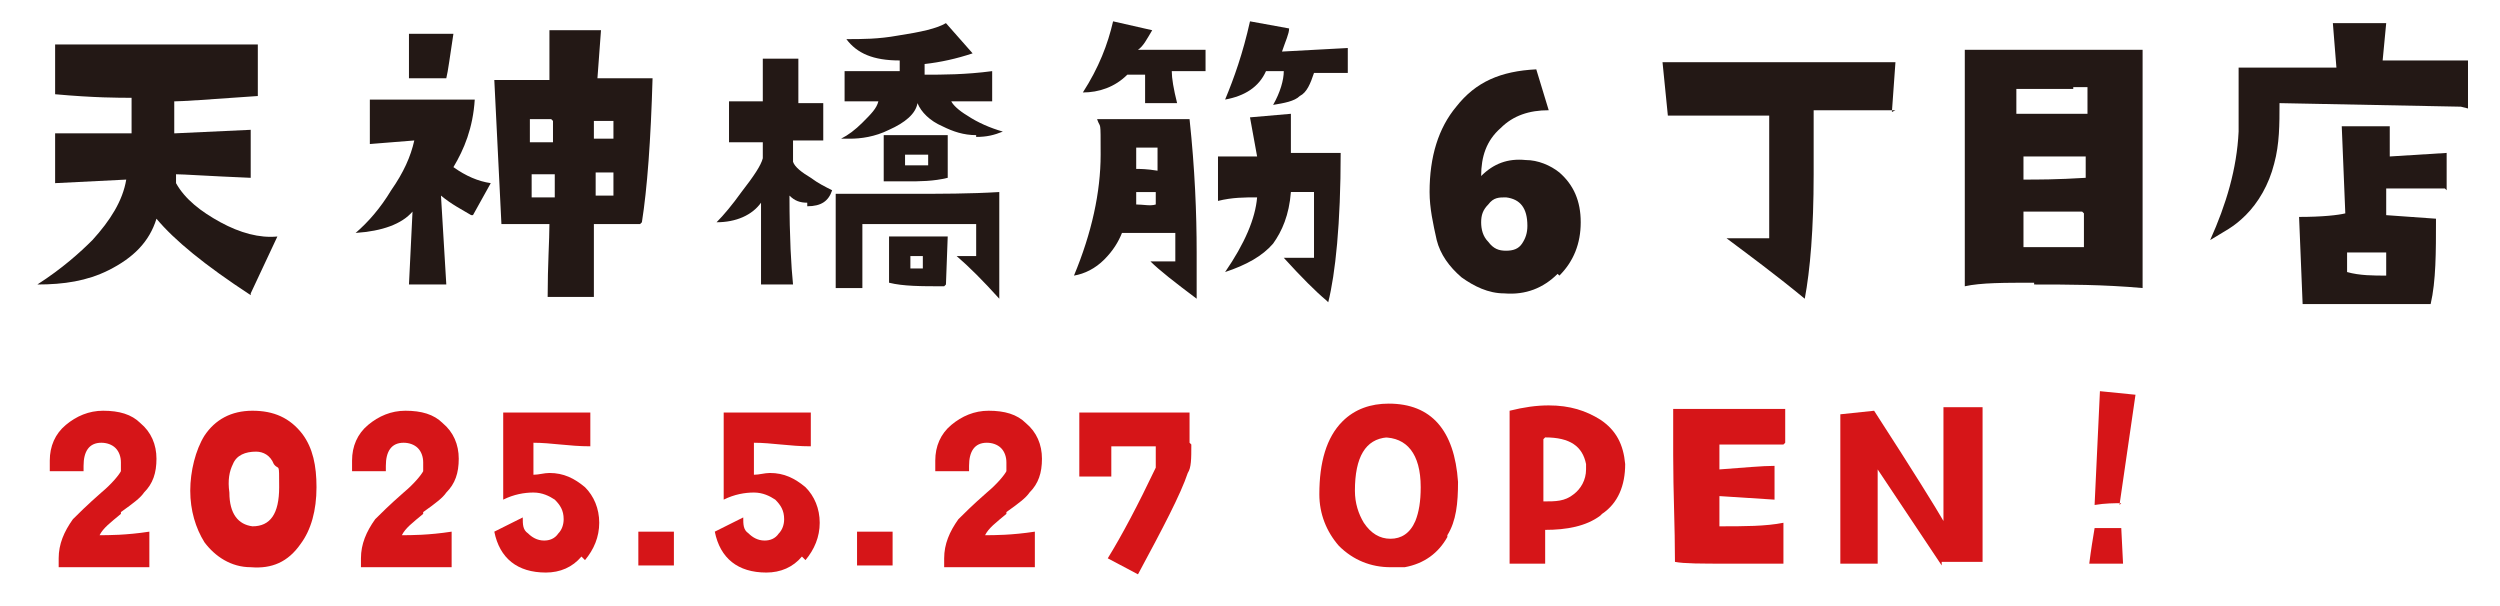 <?xml version="1.0" encoding="UTF-8"?>
<svg id="_レイヤー_1" data-name=" レイヤー 1" xmlns="http://www.w3.org/2000/svg" version="1.1" viewBox="0 0 140.6 34.1">
  <defs>
    <style>
      .cls-1 {
        fill: none;
      }

      .cls-1, .cls-2, .cls-3 {
        stroke-width: 0px;
      }

      .cls-2 {
        fill: #231815;
      }

      .cls-3 {
        fill: #d61518;
      }
    </style>
  </defs>
  <path class="cls-1" d="M116.6,32.5c.1-.8.2-1.4.3-2h1.5c0,0,.1,2,.1,2h-1.9ZM118.4,29.1c-.4,0-.9,0-1.5.1l.3-6.4,2,.2-.9,6.2Z"/>
  <path class="cls-2" d="M14.1,16.6c-2.6-1.7-4.3-3.1-5.3-4.3-.4,1.3-1.3,2.2-2.7,2.9-1.2.6-2.5.8-4,.8,1.4-.9,2.4-1.8,3.1-2.5,1-1.1,1.7-2.2,1.9-3.4l-4,.2v-2.8c1.8,0,3.2,0,4.3,0v-2c-.7,0-2.1,0-4.3-.2v-2.8c-.1,0,11.4,0,11.4,0v2.9c-2.8.2-4.3.3-4.7.3v1.8s4.3-.2,4.3-.2v2.7c-2.4-.1-3.8-.2-4.2-.2v.5c.5.9,1.4,1.6,2.5,2.2,1.1.6,2.2.9,3.2.8l-1.5,3.2Z"/>
  <path class="cls-2" d="M26.5,12.1c-.5-.3-1.1-.6-1.7-1.1l.3,5h-2.1s.2-4.1.2-4.1c-.6.7-1.7,1.1-3.2,1.2.7-.6,1.4-1.4,2-2.4.7-1,1.1-1.9,1.3-2.8l-2.5.2v-2.5c0,0,5.9,0,5.9,0-.1,1.6-.6,2.8-1.2,3.8.7.5,1.4.8,2.1.9l-1,1.8ZM25.1,4.4h-2.1c0,.1,0-2.5,0-2.5h2.5c-.2,1.3-.3,2.1-.4,2.5ZM36,12.6c-1.4,0-2.2,0-2.6,0v4.1c0,0-2.6,0-2.6,0,0-1.8.1-3.2.1-4.1-1.2,0-2.1,0-2.7,0l-.4-8.1h3.1s0-2.8,0-2.8h2.9c0,0-.2,2.7-.2,2.7h3.1c-.1,3.5-.3,6.2-.6,8.1ZM31,6.7h-1.2s0,1.3,0,1.3c.3,0,.7,0,1.3,0,0-.4,0-.8,0-1.2ZM31.2,9.8h-1.3s0,1.3,0,1.3c.2,0,.6,0,1.3,0v-1.3ZM34.5,6.8c-.6,0-1,0-1.1,0v1s1.1,0,1.1,0v-1ZM34.5,9.7h-1v1.3c.5,0,.8,0,1,0v-1.2Z"/>
  <path class="cls-2" d="M45.4,11.4c-.4,0-.7-.1-1-.4,0,2.4.1,4,.2,5h-1.8v-4.6c-.5.7-1.4,1.1-2.5,1.1.4-.4.9-1,1.4-1.7.7-.9,1.1-1.5,1.2-1.9v-.9c0,0-1.9,0-1.9,0v-2.3c.7,0,1.3,0,1.9,0v-2.4s2,0,2,0v2.5c.6,0,1.1,0,1.4,0v2.1c-.8,0-1.4,0-1.7,0v1.2c.1.3.5.6,1,.9.4.3.8.5,1.2.7-.2.6-.6.9-1.4.9ZM56.2,16.8c-.9-1-1.7-1.8-2.4-2.4.5,0,.9,0,1.1,0v-1.8c-2.6,0-4.7,0-6.4,0v3.6c0,0-1.5,0-1.5,0v-5.3c1.5,0,3,0,4.4,0s3.2,0,4.8-.1v6ZM54.9,7.6c-.7,0-1.3-.2-1.9-.5-.7-.3-1.2-.8-1.4-1.3-.1.6-.7,1.1-1.6,1.5-.8.4-1.6.5-2.2.5s-.3,0-.5,0c.4-.2.8-.5,1.2-.9.5-.5.8-.8.9-1.2h-1.9v-1.7c.9,0,1.9,0,3.1,0v-.6c-1.5,0-2.4-.4-3-1.2.9,0,1.8,0,2.9-.2,1.3-.2,2.2-.4,2.7-.7l1.5,1.7c-.9.3-1.8.5-2.7.6v.6c1,0,2.3,0,3.8-.2v1.7c-1,0-1.8,0-2.3,0,.1.2.4.5.9.8.6.4,1.3.7,2,.9-.5.2-.9.3-1.5.3ZM53.3,10c-.8.2-1.6.2-2.3.2s-1,0-1.3,0v-2.6c-.1,0,3.6,0,3.6,0v2.6ZM53.1,16.1c-1.3,0-2.3,0-3.1-.2,0-.3,0-1.2,0-2.6h3.3c0,0-.1,2.7-.1,2.7ZM52.1,8.7h-1.2s0,.6,0,.6c.3,0,.5,0,.7,0s.4,0,.6,0v-.6ZM51.9,14.4h-.7c0,.2,0,.4,0,.7.3,0,.5,0,.7,0v-.7Z"/>
  <path class="cls-2" d="M64.6,14.7h1.5c0,0,0-1.6,0-1.6h-3c-.2.5-.5,1-1,1.5-.5.5-1.1.8-1.7.9,1-2.4,1.5-4.7,1.5-6.8s0-1.4-.2-2h5.2c.3,2.8.4,5.3.4,7.5s0,2,0,2.6c-1.2-.9-2.1-1.6-2.6-2.1ZM67.5,4h-1.6c0,.4.1,1,.3,1.8h-1.8c0,.1,0-1.6,0-1.6h-1c-.7.7-1.6,1-2.5,1,.9-1.4,1.4-2.7,1.7-4l2.2.5c-.3.5-.5.9-.8,1.1h3.8s0,1.2,0,1.2ZM65.1,8.3h-1.2v1.2c.2,0,.6,0,1.2.1v-1.3ZM65,10.8h-1.1v.7c.4,0,.8.1,1.1,0v-.8ZM74.6,16.9c-.6-.5-1.4-1.3-2.4-2.4h1.7c0-1.8,0-3,0-3.7h-1.3c-.1,1.3-.5,2.2-1,2.9-.6.7-1.5,1.2-2.7,1.6,1.1-1.6,1.7-3,1.8-4.2-.7,0-1.4,0-2.2.2v-2.5c-.1,0,2.2,0,2.2,0l-.4-2.2,2.3-.2c0,1,0,1.8,0,2.2,1.4,0,2.3,0,2.8,0,0,4-.3,6.8-.7,8.4ZM75.8,4.1h-1.9c-.2.6-.4,1.1-.8,1.3-.3.3-.9.4-1.5.5.4-.7.6-1.4.6-1.9h-1c-.4.9-1.2,1.4-2.3,1.6.5-1.2,1-2.6,1.4-4.4l2.2.4c0,.3-.2.7-.4,1.3l3.7-.2v1.4Z"/>
  <path class="cls-2" d="M87.6,15.4c-.8.8-1.8,1.2-3,1.1-.9,0-1.7-.4-2.4-.9-.7-.6-1.2-1.3-1.4-2.1-.2-.9-.4-1.8-.4-2.7,0-2,.5-3.6,1.5-4.8,1.1-1.4,2.5-2,4.5-2.1l.7,2.3c-1.1,0-2,.3-2.7,1-.8.7-1.1,1.6-1.1,2.7.7-.7,1.5-1,2.5-.9.7,0,1.4.3,1.9.7.8.7,1.2,1.6,1.2,2.8s-.4,2.2-1.2,3ZM84.7,11.1c-.4,0-.7,0-1,.4-.3.3-.4.6-.4,1s.1.8.4,1.1c.3.4.6.5,1,.5s.7-.1.9-.4c.2-.3.3-.6.3-1,0-1-.4-1.5-1.2-1.6Z"/>
  <path class="cls-2" d="M106.6,6.2h-4.6c0,1.2,0,2.4,0,3.6,0,3.1-.2,5.4-.5,7-1.7-1.4-3.2-2.5-4.4-3.4,1.1,0,1.8,0,2.4,0v-6.9h-5.7l-.3-3c2.9,0,5.4,0,7.4,0s4.6,0,5.7,0l-.2,2.8Z"/>
  <path class="cls-2" d="M114.4,15.9c-1.7,0-3,0-3.9.2V2.8s10,0,10,0v13.4c-2.2-.2-4.3-.2-6.1-.2ZM116.6,5c-.7,0-1.7,0-3.2,0v1.4c.4,0,.8,0,1.5,0s1.5,0,2.5,0v-1.5c0,0-.4,0-.8,0ZM117.1,11.9h-3.3c0,.1,0,2,0,2,.3,0,.6,0,1,0,.6,0,1.4,0,2.4,0v-1.9ZM117.3,8.8h-3.5c0,0,0,1.3,0,1.3.8,0,1.9,0,3.5-.1v-1.2Z"/>
  <path class="cls-2" d="M138.4,6l-10.2-.2c0,1.2,0,2.3-.3,3.4-.3,1.2-.9,2.2-1.6,2.9s-1.2.9-2,1.4c.9-2,1.5-4,1.6-6.1,0-.4,0-1.1,0-1.8,0-.9,0-1.5,0-1.8h5.5c0,0-.2-2.5-.2-2.5h3s-.2,2.1-.2,2.1h4.8v2.7ZM137.5,10.6c-.9,0-2,0-3.3,0v1.5s2.8.2,2.8.2c0,1.9,0,3.5-.3,4.8-1.9,0-3.5,0-4.7,0s-2,0-2.5,0l-.2-4.9c1.3,0,2.2-.1,2.6-.2l-.2-4.9h2.7s0,1.7,0,1.7l3.2-.2v2.1ZM132,14.2v1.1c.7.2,1.5.2,2.2.2v-1.3s-2.2,0-2.2,0Z"/>
  <path class="cls-3" d="M6.8,28.9c-.6.5-1,.8-1.2,1.2.5,0,1.5,0,2.8-.2v2c-1.1,0-2.8,0-5.1,0,0-.2,0-.4,0-.5,0-.8.3-1.5.8-2.2.3-.3.8-.8,1.6-1.5.6-.5,1-1,1.1-1.2,0-.1,0-.3,0-.5,0-.3-.1-.6-.3-.8-.2-.2-.5-.3-.8-.3-.7,0-1,.5-1,1.3s0,.2,0,.3h-1.9c0-.3,0-.4,0-.6,0-.8.3-1.5.9-2,.6-.5,1.3-.8,2.1-.8.9,0,1.6.2,2.1.7.6.5.9,1.2.9,2s-.2,1.4-.7,1.9c-.2.3-.6.6-1.3,1.1Z"/>
  <path class="cls-3" d="M16.9,30.6c-.7,1-1.6,1.4-2.8,1.3-1.1,0-2-.6-2.6-1.4-.5-.8-.8-1.8-.8-2.9s.3-2.3.8-3.1c.6-.9,1.5-1.4,2.7-1.4s2.1.4,2.8,1.3c.6.8.8,1.8.8,3,0,1.3-.3,2.4-.9,3.2ZM15.4,26.1c-.2-.5-.6-.7-1-.7-.6,0-1.1.2-1.3.7-.2.4-.3.9-.2,1.6,0,1.2.5,1.8,1.3,1.9,1,0,1.5-.7,1.5-2.2s0-.9-.3-1.3Z"/>
  <path class="cls-3" d="M23.8,28.9c-.6.5-1,.8-1.2,1.2.5,0,1.5,0,2.8-.2v2c-1.1,0-2.8,0-5.1,0,0-.2,0-.4,0-.5,0-.8.3-1.5.8-2.2.3-.3.8-.8,1.6-1.5.6-.5,1-1,1.1-1.2,0-.1,0-.3,0-.5,0-.3-.1-.6-.3-.8-.2-.2-.5-.3-.8-.3-.7,0-1,.5-1,1.3s0,.2,0,.3h-1.9c0-.3,0-.4,0-.6,0-.8.3-1.5.9-2,.6-.5,1.3-.8,2.1-.8.9,0,1.6.2,2.1.7.6.5.9,1.2.9,2s-.2,1.4-.7,1.9c-.2.3-.6.6-1.3,1.1Z"/>
  <path class="cls-3" d="M32.7,31.3c-.5.6-1.2.9-2,.9-1.6,0-2.6-.8-2.9-2.3l1.6-.8c0,.4,0,.7.3.9.2.2.5.4.9.4.3,0,.6-.1.8-.4.2-.2.3-.5.3-.8,0-.5-.2-.8-.5-1.1-.3-.2-.7-.4-1.2-.4s-1.1.1-1.7.4v-4.9c1.7,0,3.4,0,4.9,0v1.9c-1.2,0-2.2-.2-3.2-.2v1.8c.3,0,.6-.1.9-.1.8,0,1.4.3,2,.8.5.5.8,1.2.8,2s-.3,1.5-.8,2.1Z"/>
  <path class="cls-3" d="M37.9,30.6c0,.5,0,.9,0,1.2-.2,0-.5,0-.7,0-.5,0-.9,0-1.3,0,0-.5,0-.9,0-1.2s0-.5,0-.7c.4,0,.7,0,1,0h1c0,.3,0,.6,0,.8Z"/>
  <path class="cls-3" d="M45.1,31.3c-.5.6-1.2.9-2,.9-1.6,0-2.6-.8-2.9-2.3l1.6-.8c0,.4,0,.7.3.9.2.2.5.4.9.4.3,0,.6-.1.8-.4.2-.2.3-.5.3-.8,0-.5-.2-.8-.5-1.1-.3-.2-.7-.4-1.2-.4s-1.1.1-1.7.4v-4.9c1.7,0,3.4,0,4.9,0v1.9c-1.2,0-2.2-.2-3.2-.2v1.8c.3,0,.6-.1.9-.1.8,0,1.4.3,2,.8.5.5.8,1.2.8,2s-.3,1.5-.8,2.1Z"/>
  <path class="cls-3" d="M50.2,30.6c0,.5,0,.9,0,1.2-.2,0-.5,0-.7,0-.5,0-.9,0-1.3,0,0-.5,0-.9,0-1.2s0-.5,0-.7c.4,0,.7,0,1,0h1c0,.3,0,.6,0,.8Z"/>
  <path class="cls-3" d="M56.6,28.9c-.6.5-1,.8-1.2,1.2.5,0,1.5,0,2.8-.2v2c-1.1,0-2.8,0-5.1,0,0-.2,0-.4,0-.5,0-.8.3-1.5.8-2.2.3-.3.8-.8,1.6-1.5.6-.5,1-1,1.1-1.2,0-.1,0-.3,0-.5,0-.3-.1-.6-.3-.8-.2-.2-.5-.3-.8-.3-.7,0-1,.5-1,1.3s0,.2,0,.3h-1.9c0-.3,0-.4,0-.6,0-.8.3-1.5.9-2,.6-.5,1.3-.8,2.1-.8.9,0,1.6.2,2.1.7.6.5.9,1.2.9,2s-.2,1.4-.7,1.9c-.2.3-.6.6-1.3,1.1Z"/>
  <path class="cls-3" d="M67,25c0,.8,0,1.3-.2,1.6-.4,1.2-1.4,3.1-2.8,5.7l-1.7-.9c.8-1.3,1.7-3,2.7-5.1,0-.4,0-.8,0-1.2h-2.5v1.7c-.4,0-1.1,0-1.8,0,0-.7,0-1.4,0-2s0-1.1,0-1.6h6.2v1.7Z"/>
  <path class="cls-3" d="M81.4,30.2c-.5.9-1.3,1.5-2.4,1.7-.3,0-.5,0-.8,0-1.1,0-2.1-.4-2.9-1.2-.7-.8-1.1-1.8-1.1-2.9,0-1.8.4-3.2,1.3-4.1.7-.7,1.6-1,2.6-1,2.4,0,3.7,1.5,3.9,4.4,0,1.2-.1,2.2-.6,3ZM78,24.6c-1.2.1-1.8,1.1-1.8,3,0,.7.2,1.3.5,1.8.4.6.9.9,1.5.9s1.1-.3,1.4-1c.2-.5.3-1.1.3-1.9,0-1.9-.8-2.8-2.1-2.8Z"/>
  <path class="cls-3" d="M90,29c-.8.6-1.9.8-3.1.8v1.9s-2,0-2,0v-8.6c.8-.2,1.5-.3,2.2-.3,1.2,0,2.1.3,2.9.8.9.6,1.3,1.4,1.4,2.5,0,1.2-.4,2.2-1.3,2.8ZM86.8,24.7v3.5c.7,0,1.2,0,1.7-.4.4-.3.7-.8.7-1.4s0-.2,0-.3c-.2-1-.9-1.5-2.3-1.5Z"/>
  <path class="cls-3" d="M100.3,25c-1.3,0-2.5,0-3.6,0v1.4c1.4-.1,2.4-.2,3.1-.2v1.9s-3.1-.2-3.1-.2v1.7c1.4,0,2.6,0,3.6-.2v2.3c-1.2,0-2.2,0-3.1,0-1.5,0-2.5,0-3-.1,0-2-.1-3.9-.1-6s0-1.7,0-2.6c.9,0,1.8,0,2.8,0s2.5,0,3.5,0v1.9Z"/>
  <path class="cls-3" d="M109.2,31.8l-3.6-5.4v5.3c0,0-2.1,0-2.1,0v-8.4l1.9-.2c2.2,3.4,3.5,5.5,3.9,6.2v-6.4c.9,0,1.7,0,2.2,0v6.2c0,1.1,0,1.9,0,2.5-.8,0-1.5,0-2.3,0Z"/>
  <path class="cls-3" d="M117.5,31.7c.1-.8.2-1.4.3-2h1.5c0,0,.1,2,.1,2h-1.9ZM119.3,28.3c-.4,0-.9,0-1.5.1l.3-6.4,2,.2-.9,6.2Z"/>
</svg>